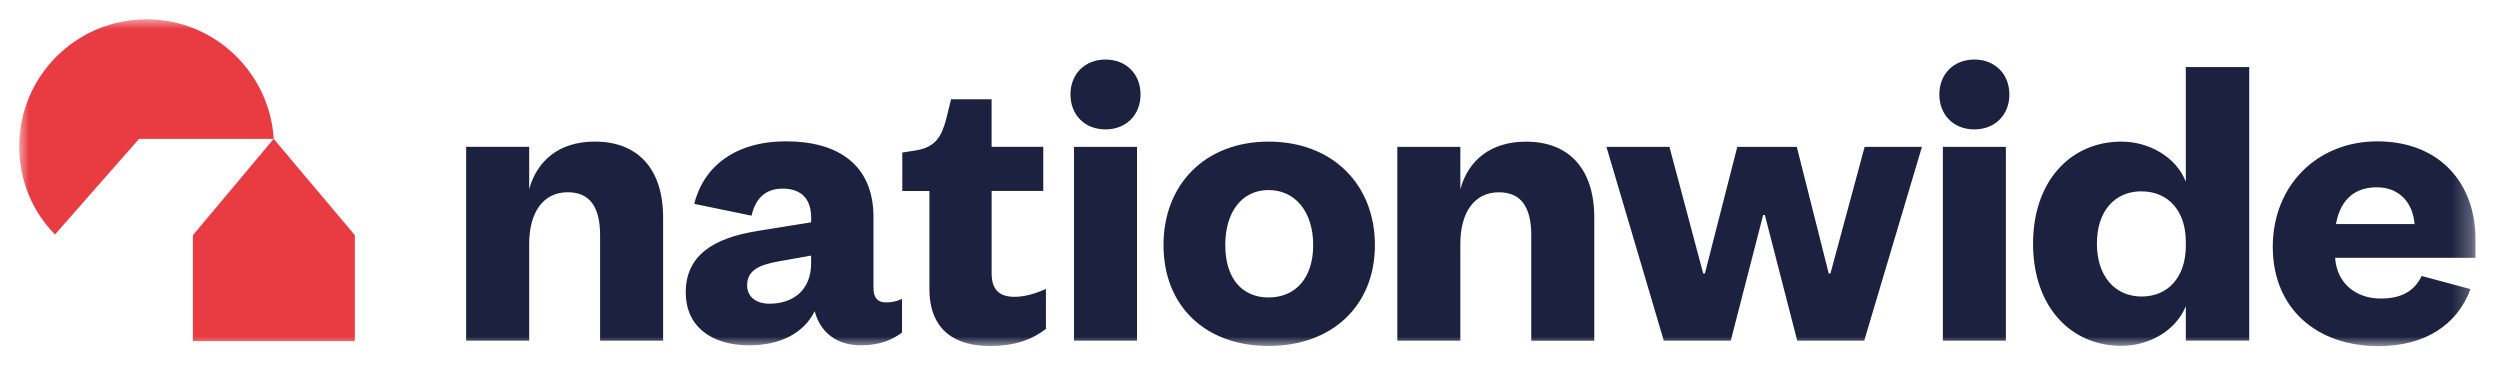 <svg width="130" height="20" viewBox="0 0 130 20" fill="none" xmlns="http://www.w3.org/2000/svg">
<mask id="mask0_1_362" style="mask-type:luminance" maskUnits="userSpaceOnUse" x="1" y="1" width="128" height="17">
<path d="M128.726 1H1V18H128.726V1Z" fill="white"/>
</mask>
<g mask="url(#mask0_1_362)">
<path d="M14.233 7.219C14.024 3.758 11.127 1.002 7.635 1.002C3.971 1.002 0.998 3.949 0.998 7.62C0.998 9.38 1.688 11.008 2.859 12.194L7.233 7.22H14.233V7.219ZM10.033 17.738H18.452V12.23L14.231 7.219L10.031 12.23V17.738H10.033Z" fill="#E83C42"/>
<path d="M104.306 17.716H101.029V7.637H104.306V17.716ZM100.846 4.913C100.846 3.844 101.597 3.096 102.666 3.096C103.732 3.096 104.487 3.844 104.487 4.913C104.487 5.98 103.736 6.729 102.666 6.729C101.595 6.731 100.846 5.981 100.846 4.913ZM59.125 7.637V17.716H55.847V7.637H59.125ZM55.664 4.913C55.664 3.844 56.415 3.096 57.486 3.096C58.557 3.096 59.308 3.844 59.308 4.913C59.308 5.98 58.557 6.729 57.486 6.729C56.417 6.731 55.664 5.981 55.664 4.913ZM51.563 7.637V5.161H49.455L49.205 6.183C48.954 7.114 48.652 7.637 47.648 7.818L46.919 7.932V9.932H48.33V15.018C48.33 17.286 49.81 17.992 51.451 17.992C52.77 17.992 53.635 17.675 54.388 17.105V15.025C53.773 15.298 53.252 15.434 52.747 15.434C51.974 15.434 51.565 15.07 51.565 14.209V9.93H54.25V7.635H51.565L51.563 7.637ZM24.241 17.716H27.518V12.677C27.518 11.041 28.247 9.997 29.521 9.997C30.659 9.997 31.205 10.744 31.205 12.243V17.714H34.482V11.314C34.482 8.749 33.141 7.362 30.932 7.362C29.088 7.362 27.928 8.34 27.517 9.838V7.635H24.239V17.716H24.241Z" fill="#1C2140"/>
<path fill-rule="evenodd" clip-rule="evenodd" d="M65.966 7.364C62.666 7.364 60.502 9.59 60.502 12.746C60.502 15.9 62.664 17.991 65.966 17.991C69.267 17.991 71.495 15.902 71.495 12.746C71.495 9.588 69.286 7.364 65.966 7.364ZM65.966 15.468C64.577 15.468 63.714 14.468 63.714 12.744C63.714 11.019 64.577 9.883 65.966 9.883C67.354 9.883 68.286 11.017 68.286 12.744C68.286 14.47 67.354 15.468 65.966 15.468Z" fill="#1C2140"/>
<path d="M75.938 17.716H72.66V7.637H75.938V9.84C76.345 8.343 77.507 7.366 79.352 7.366C81.56 7.366 82.902 8.751 82.902 11.316V17.718H79.626V12.245C79.626 10.748 79.081 9.999 77.943 9.999C76.668 9.999 75.938 11.041 75.938 12.678V17.718V17.716ZM95.188 14.22H95.094L93.433 7.637H90.339L88.655 14.22H88.566L86.811 7.637H83.535L86.518 17.716H89.999L91.684 11.18H91.772L93.456 17.716H96.939L99.941 7.637H96.961L95.184 14.22H95.188Z" fill="#1C2140"/>
<path fill-rule="evenodd" clip-rule="evenodd" d="M110.315 7.364C107.677 7.364 105.719 9.408 105.719 12.675C105.719 15.943 107.677 17.985 110.315 17.985C111.726 17.985 113.141 17.215 113.662 15.92V17.712H116.96V3.487H113.662V9.451C113.161 8.16 111.747 7.364 110.315 7.364ZM111.362 9.952C112.75 9.952 113.662 10.974 113.662 12.562V12.787C113.662 14.397 112.75 15.419 111.362 15.419C109.973 15.419 109.039 14.354 109.039 12.671C109.039 10.989 109.951 9.948 111.362 9.948V9.952ZM128.468 15.027C127.771 16.916 126.069 18 123.683 18C120.467 18 118.184 16.042 118.184 12.835C118.184 9.629 120.51 7.351 123.614 7.351C126.968 7.351 128.724 9.649 128.724 12.404V13.405H121.426C121.517 14.749 122.523 15.524 123.797 15.524C124.856 15.524 125.542 15.152 125.925 14.351L128.465 15.033L128.468 15.029C128.468 15.025 128.468 15.027 128.468 15.027ZM121.472 11.651H125.555C125.488 10.649 124.849 9.739 123.593 9.739C122.27 9.739 121.656 10.584 121.472 11.651ZM39.354 12.017C37.119 12.379 35.658 13.269 35.658 15.203C35.658 16.931 36.936 17.957 38.965 17.957C40.54 17.957 41.796 17.342 42.364 16.18C42.659 17.316 43.55 17.957 44.759 17.957C45.765 17.957 46.402 17.662 46.904 17.296V15.543C46.641 15.668 46.351 15.732 46.06 15.724C45.649 15.724 45.421 15.496 45.421 14.973V11.286C45.421 8.532 43.528 7.349 40.879 7.349C38.231 7.349 36.579 8.663 36.102 10.601L39.081 11.215C39.27 10.386 39.746 9.808 40.697 9.808C41.703 9.808 42.181 10.378 42.181 11.333V11.561L39.35 12.015C39.348 12.017 39.354 12.017 39.354 12.017ZM38.851 14.838C38.851 14.042 39.49 13.77 40.516 13.586L42.179 13.291V13.676C42.179 15.111 41.22 15.793 40.011 15.793C39.307 15.791 38.851 15.429 38.851 14.838Z" fill="#1C2140"/>
</g>
</svg>

